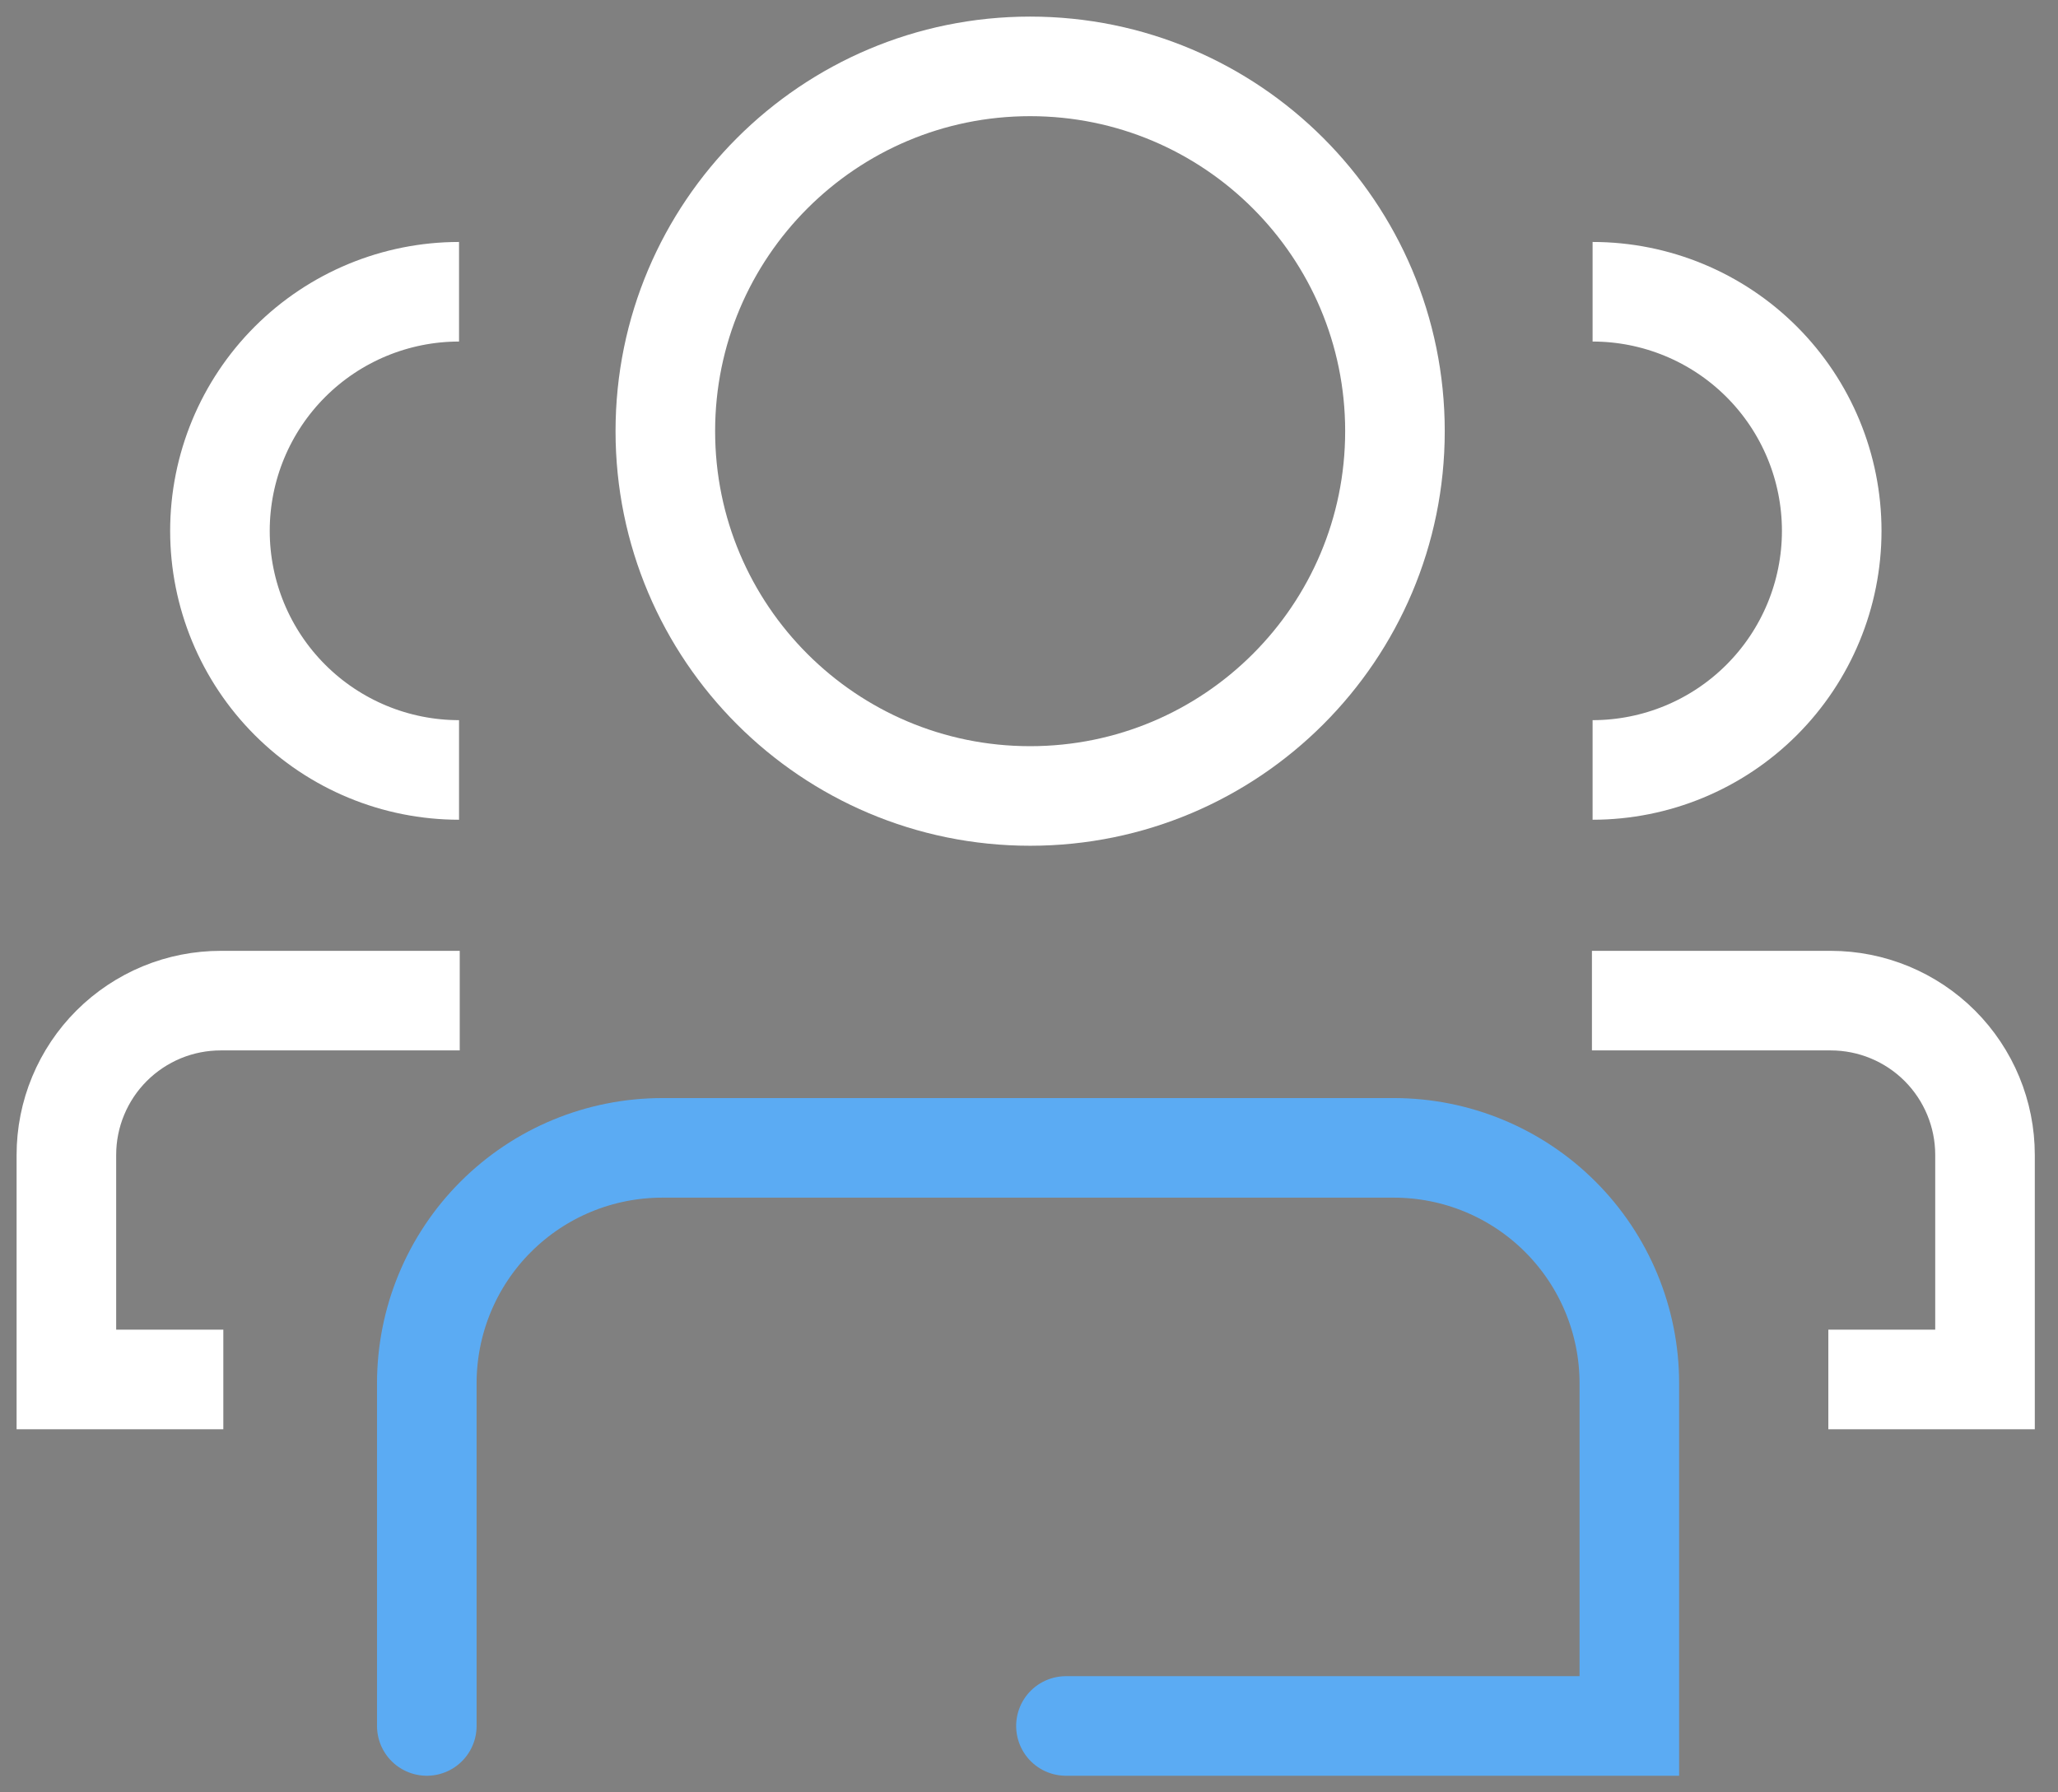 <svg width="62" height="54" viewBox="0 0 62 54" fill="none" xmlns="http://www.w3.org/2000/svg">
<rect x="0" y="0" width="62" height="54" fill="#808080" stroke="none"/>
<path d="M31.034 23.981C37.104 23.981 42.025 19.06 42.025 12.99C42.025 6.921 37.104 2 31.034 2C24.965 2 20.044 6.921 20.044 12.99C20.044 19.06 24.965 23.981 31.034 23.981Z" stroke="white" stroke-width="3" stroke-miterlimit="10"/>
<path d="M12.858 52V41.677C12.858 40.745 13.041 39.822 13.397 38.962C13.753 38.101 14.276 37.318 14.935 36.66C15.594 36.001 16.376 35.478 17.237 35.122C18.098 34.766 19.02 34.583 19.952 34.583H41.992C43.874 34.583 45.678 35.33 47.008 36.661C48.339 37.991 49.086 39.795 49.086 41.677V52H32.113" stroke="url(#paint0_angular_214_4454)" stroke-width="3" stroke-linecap="round"/>
<path d="M47.979 8.79C49.889 8.79 51.722 9.549 53.073 10.9C54.424 12.251 55.183 14.083 55.183 15.994C55.183 17.904 54.424 19.736 53.073 21.087C51.722 22.438 49.889 23.197 47.979 23.197" stroke="white" stroke-width="3" stroke-miterlimit="10"/>
<path d="M47.959 30.147H55.153C56.386 30.147 57.568 30.637 58.44 31.508C59.311 32.38 59.801 33.562 59.801 34.795V41.561H55.081" stroke="white" stroke-width="3" stroke-miterlimit="10"/>
<path d="M13.829 8.79C11.919 8.79 10.087 9.549 8.736 10.9C7.385 12.251 6.626 14.083 6.626 15.994C6.626 17.904 7.385 19.736 8.736 21.087C10.087 22.438 11.919 23.197 13.829 23.197" stroke="white" stroke-width="3" stroke-miterlimit="10"/>
<path d="M13.85 30.147H6.656C6.045 30.146 5.44 30.265 4.875 30.498C4.31 30.732 3.797 31.074 3.364 31.506C2.932 31.937 2.589 32.45 2.355 33.014C2.12 33.579 2 34.184 2 34.795V41.561H6.728" stroke="white" stroke-width="3" stroke-miterlimit="10"/>
<defs>
<radialGradient id="paint0_angular_214_4454" cx="0" cy="0" r="1" gradientUnits="userSpaceOnUse" gradientTransform="translate(29.163 48.875) rotate(148.241) scale(5.937 3.197)">
<stop offset="0.298" stop-color="#141518"/>
<stop offset="0.468" stop-color="#5BABF3"/>
<stop offset="0.872" stop-color="#5BABF3"/>
</radialGradient>
</defs>
</svg>
